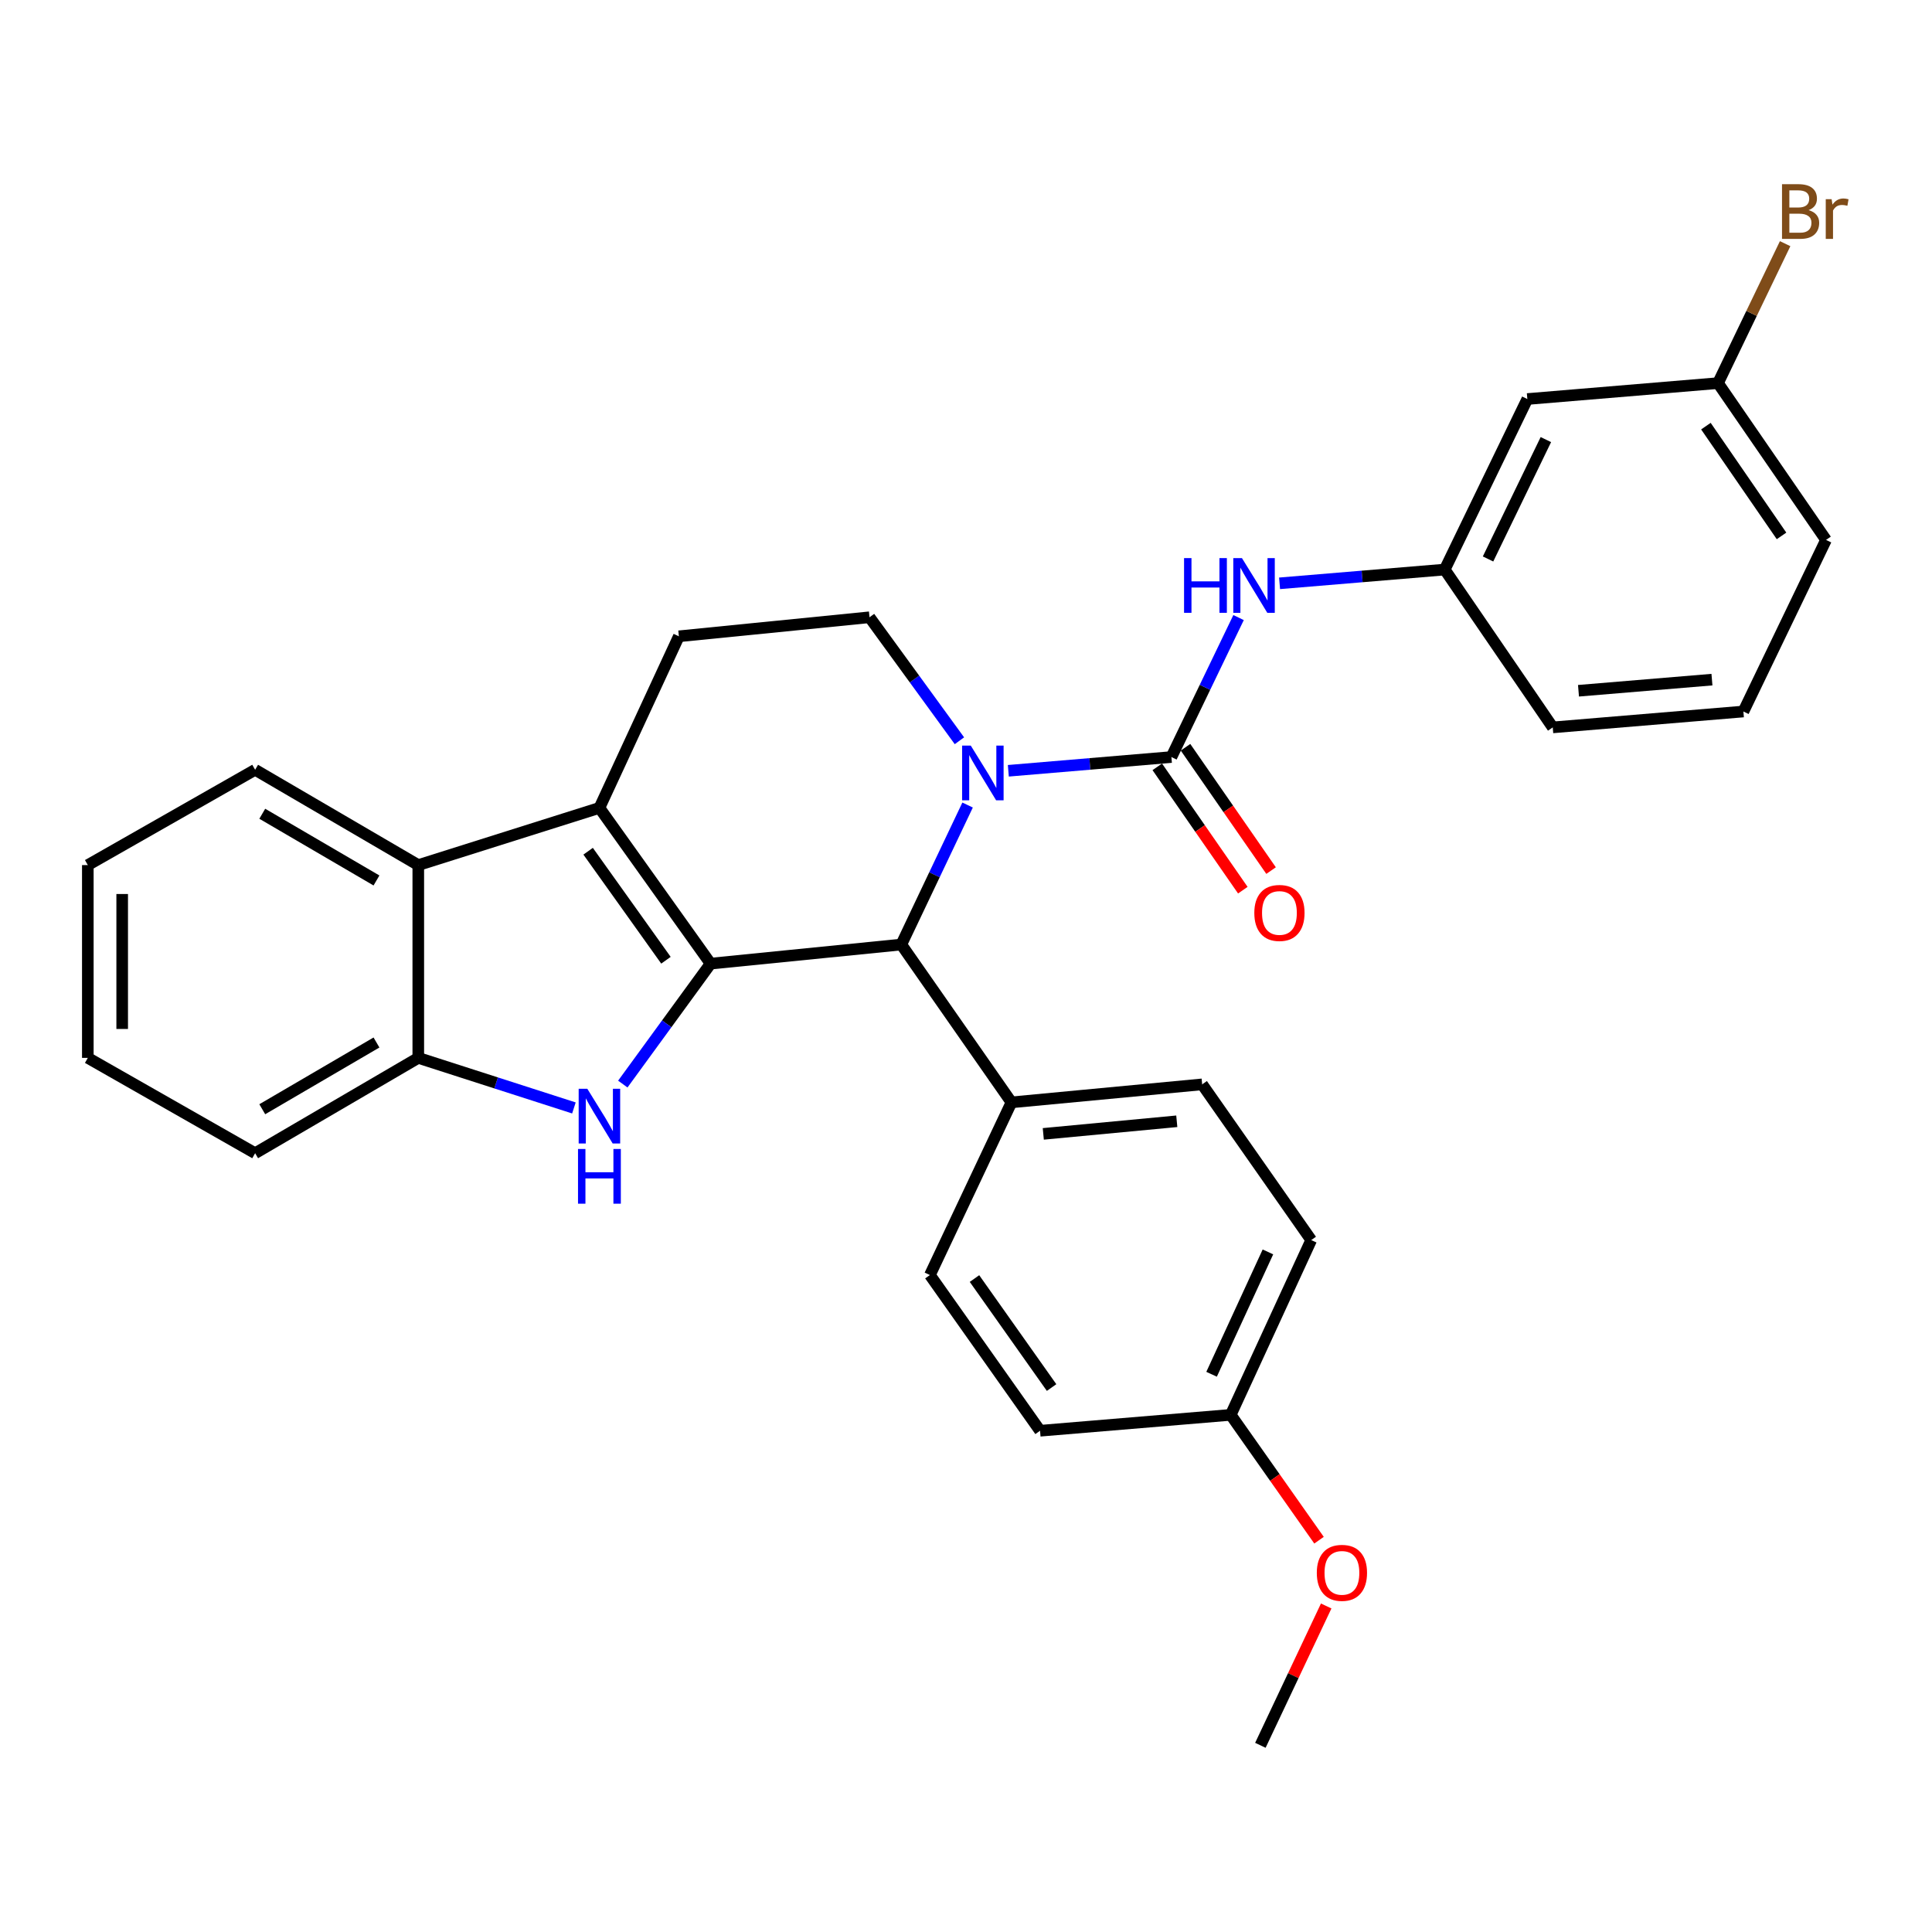 <?xml version='1.0' encoding='iso-8859-1'?>
<svg version='1.1' baseProfile='full'
              xmlns='http://www.w3.org/2000/svg'
                      xmlns:rdkit='http://www.rdkit.org/xml'
                      xmlns:xlink='http://www.w3.org/1999/xlink'
                  xml:space='preserve'
width='1000px' height='1000px' viewBox='0 0 1000 1000'>
<!-- END OF HEADER -->
<rect style='opacity:1.0;fill:#FFFFFF;stroke:none' width='1000' height='1000' x='0' y='0'> </rect>
<path class='bond-1' d='M 367.807,498.776 L 310.26,418.163' style='fill:none;fill-rule:evenodd;stroke:#000000;stroke-width:6px;stroke-linecap:butt;stroke-linejoin:miter;stroke-opacity:1' />
<path class='bond-1' d='M 344.697,497.019 L 304.414,440.59' style='fill:none;fill-rule:evenodd;stroke:#000000;stroke-width:6px;stroke-linecap:butt;stroke-linejoin:miter;stroke-opacity:1' />
<path class='bond-2' d='M 367.807,498.776 L 345.085,529.946' style='fill:none;fill-rule:evenodd;stroke:#000000;stroke-width:6px;stroke-linecap:butt;stroke-linejoin:miter;stroke-opacity:1' />
<path class='bond-2' d='M 345.085,529.946 L 322.363,561.116' style='fill:none;fill-rule:evenodd;stroke:#0000FF;stroke-width:6px;stroke-linecap:butt;stroke-linejoin:miter;stroke-opacity:1' />
<path class='bond-4' d='M 367.807,498.776 L 466.515,488.893' style='fill:none;fill-rule:evenodd;stroke:#000000;stroke-width:6px;stroke-linecap:butt;stroke-linejoin:miter;stroke-opacity:1' />
<path class='bond-0' d='M 500.827,416.686 L 483.671,452.79' style='fill:none;fill-rule:evenodd;stroke:#0000FF;stroke-width:6px;stroke-linecap:butt;stroke-linejoin:miter;stroke-opacity:1' />
<path class='bond-0' d='M 483.671,452.79 L 466.515,488.893' style='fill:none;fill-rule:evenodd;stroke:#000000;stroke-width:6px;stroke-linecap:butt;stroke-linejoin:miter;stroke-opacity:1' />
<path class='bond-3' d='M 521.912,398.957 L 564.113,395.401' style='fill:none;fill-rule:evenodd;stroke:#0000FF;stroke-width:6px;stroke-linecap:butt;stroke-linejoin:miter;stroke-opacity:1' />
<path class='bond-3' d='M 564.113,395.401 L 606.315,391.845' style='fill:none;fill-rule:evenodd;stroke:#000000;stroke-width:6px;stroke-linecap:butt;stroke-linejoin:miter;stroke-opacity:1' />
<path class='bond-8' d='M 496.6,383.416 L 473.33,351.455' style='fill:none;fill-rule:evenodd;stroke:#0000FF;stroke-width:6px;stroke-linecap:butt;stroke-linejoin:miter;stroke-opacity:1' />
<path class='bond-8' d='M 473.33,351.455 L 450.06,319.495' style='fill:none;fill-rule:evenodd;stroke:#000000;stroke-width:6px;stroke-linecap:butt;stroke-linejoin:miter;stroke-opacity:1' />
<path class='bond-5' d='M 310.26,418.163 L 216.503,447.771' style='fill:none;fill-rule:evenodd;stroke:#000000;stroke-width:6px;stroke-linecap:butt;stroke-linejoin:miter;stroke-opacity:1' />
<path class='bond-9' d='M 310.26,418.163 L 351.382,329.348' style='fill:none;fill-rule:evenodd;stroke:#000000;stroke-width:6px;stroke-linecap:butt;stroke-linejoin:miter;stroke-opacity:1' />
<path class='bond-6' d='M 297.058,573.471 L 256.781,560.514' style='fill:none;fill-rule:evenodd;stroke:#0000FF;stroke-width:6px;stroke-linecap:butt;stroke-linejoin:miter;stroke-opacity:1' />
<path class='bond-6' d='M 256.781,560.514 L 216.503,547.556' style='fill:none;fill-rule:evenodd;stroke:#000000;stroke-width:6px;stroke-linecap:butt;stroke-linejoin:miter;stroke-opacity:1' />
<path class='bond-7' d='M 606.315,391.845 L 623.698,355.75' style='fill:none;fill-rule:evenodd;stroke:#000000;stroke-width:6px;stroke-linecap:butt;stroke-linejoin:miter;stroke-opacity:1' />
<path class='bond-7' d='M 623.698,355.75 L 641.081,319.655' style='fill:none;fill-rule:evenodd;stroke:#0000FF;stroke-width:6px;stroke-linecap:butt;stroke-linejoin:miter;stroke-opacity:1' />
<path class='bond-11' d='M 599.006,396.915 L 621.147,428.835' style='fill:none;fill-rule:evenodd;stroke:#000000;stroke-width:6px;stroke-linecap:butt;stroke-linejoin:miter;stroke-opacity:1' />
<path class='bond-11' d='M 621.147,428.835 L 643.288,460.755' style='fill:none;fill-rule:evenodd;stroke:#FF0000;stroke-width:6px;stroke-linecap:butt;stroke-linejoin:miter;stroke-opacity:1' />
<path class='bond-11' d='M 613.623,386.776 L 635.764,418.696' style='fill:none;fill-rule:evenodd;stroke:#000000;stroke-width:6px;stroke-linecap:butt;stroke-linejoin:miter;stroke-opacity:1' />
<path class='bond-11' d='M 635.764,418.696 L 657.905,450.616' style='fill:none;fill-rule:evenodd;stroke:#FF0000;stroke-width:6px;stroke-linecap:butt;stroke-linejoin:miter;stroke-opacity:1' />
<path class='bond-10' d='M 466.515,488.893 L 523.528,570.583' style='fill:none;fill-rule:evenodd;stroke:#000000;stroke-width:6px;stroke-linecap:butt;stroke-linejoin:miter;stroke-opacity:1' />
<path class='bond-21' d='M 216.503,447.771 L 132.056,398.437' style='fill:none;fill-rule:evenodd;stroke:#000000;stroke-width:6px;stroke-linecap:butt;stroke-linejoin:miter;stroke-opacity:1' />
<path class='bond-21' d='M 194.863,455.731 L 135.75,421.197' style='fill:none;fill-rule:evenodd;stroke:#000000;stroke-width:6px;stroke-linecap:butt;stroke-linejoin:miter;stroke-opacity:1' />
<path class='bond-30' d='M 216.503,447.771 L 216.503,547.556' style='fill:none;fill-rule:evenodd;stroke:#000000;stroke-width:6px;stroke-linecap:butt;stroke-linejoin:miter;stroke-opacity:1' />
<path class='bond-23' d='M 216.503,547.556 L 132.056,596.901' style='fill:none;fill-rule:evenodd;stroke:#000000;stroke-width:6px;stroke-linecap:butt;stroke-linejoin:miter;stroke-opacity:1' />
<path class='bond-23' d='M 194.862,539.599 L 135.749,574.14' style='fill:none;fill-rule:evenodd;stroke:#000000;stroke-width:6px;stroke-linecap:butt;stroke-linejoin:miter;stroke-opacity:1' />
<path class='bond-12' d='M 662.303,301.929 L 705.044,298.368' style='fill:none;fill-rule:evenodd;stroke:#0000FF;stroke-width:6px;stroke-linecap:butt;stroke-linejoin:miter;stroke-opacity:1' />
<path class='bond-12' d='M 705.044,298.368 L 747.785,294.808' style='fill:none;fill-rule:evenodd;stroke:#000000;stroke-width:6px;stroke-linecap:butt;stroke-linejoin:miter;stroke-opacity:1' />
<path class='bond-31' d='M 450.06,319.495 L 351.382,329.348' style='fill:none;fill-rule:evenodd;stroke:#000000;stroke-width:6px;stroke-linecap:butt;stroke-linejoin:miter;stroke-opacity:1' />
<path class='bond-14' d='M 523.528,570.583 L 622.236,561.264' style='fill:none;fill-rule:evenodd;stroke:#000000;stroke-width:6px;stroke-linecap:butt;stroke-linejoin:miter;stroke-opacity:1' />
<path class='bond-14' d='M 540.006,586.895 L 609.101,580.372' style='fill:none;fill-rule:evenodd;stroke:#000000;stroke-width:6px;stroke-linecap:butt;stroke-linejoin:miter;stroke-opacity:1' />
<path class='bond-15' d='M 523.528,570.583 L 481.319,659.962' style='fill:none;fill-rule:evenodd;stroke:#000000;stroke-width:6px;stroke-linecap:butt;stroke-linejoin:miter;stroke-opacity:1' />
<path class='bond-13' d='M 747.785,294.808 L 790.547,206.536' style='fill:none;fill-rule:evenodd;stroke:#000000;stroke-width:6px;stroke-linecap:butt;stroke-linejoin:miter;stroke-opacity:1' />
<path class='bond-13' d='M 770.208,289.322 L 800.142,227.532' style='fill:none;fill-rule:evenodd;stroke:#000000;stroke-width:6px;stroke-linecap:butt;stroke-linejoin:miter;stroke-opacity:1' />
<path class='bond-25' d='M 747.785,294.808 L 803.701,376.498' style='fill:none;fill-rule:evenodd;stroke:#000000;stroke-width:6px;stroke-linecap:butt;stroke-linejoin:miter;stroke-opacity:1' />
<path class='bond-16' d='M 790.547,206.536 L 889.235,198.304' style='fill:none;fill-rule:evenodd;stroke:#000000;stroke-width:6px;stroke-linecap:butt;stroke-linejoin:miter;stroke-opacity:1' />
<path class='bond-18' d='M 622.236,561.264 L 678.685,641.857' style='fill:none;fill-rule:evenodd;stroke:#000000;stroke-width:6px;stroke-linecap:butt;stroke-linejoin:miter;stroke-opacity:1' />
<path class='bond-19' d='M 481.319,659.962 L 538.332,740.555' style='fill:none;fill-rule:evenodd;stroke:#000000;stroke-width:6px;stroke-linecap:butt;stroke-linejoin:miter;stroke-opacity:1' />
<path class='bond-19' d='M 504.393,661.777 L 544.302,718.192' style='fill:none;fill-rule:evenodd;stroke:#000000;stroke-width:6px;stroke-linecap:butt;stroke-linejoin:miter;stroke-opacity:1' />
<path class='bond-20' d='M 889.235,198.304 L 906.61,162.213' style='fill:none;fill-rule:evenodd;stroke:#000000;stroke-width:6px;stroke-linecap:butt;stroke-linejoin:miter;stroke-opacity:1' />
<path class='bond-20' d='M 906.61,162.213 L 923.984,126.122' style='fill:none;fill-rule:evenodd;stroke:#7F4C19;stroke-width:6px;stroke-linecap:butt;stroke-linejoin:miter;stroke-opacity:1' />
<path class='bond-34' d='M 889.235,198.304 L 945.151,279.46' style='fill:none;fill-rule:evenodd;stroke:#000000;stroke-width:6px;stroke-linecap:butt;stroke-linejoin:miter;stroke-opacity:1' />
<path class='bond-34' d='M 882.974,220.57 L 922.115,277.379' style='fill:none;fill-rule:evenodd;stroke:#000000;stroke-width:6px;stroke-linecap:butt;stroke-linejoin:miter;stroke-opacity:1' />
<path class='bond-17' d='M 637.02,732.332 L 538.332,740.555' style='fill:none;fill-rule:evenodd;stroke:#000000;stroke-width:6px;stroke-linecap:butt;stroke-linejoin:miter;stroke-opacity:1' />
<path class='bond-22' d='M 637.02,732.332 L 659.873,764.768' style='fill:none;fill-rule:evenodd;stroke:#000000;stroke-width:6px;stroke-linecap:butt;stroke-linejoin:miter;stroke-opacity:1' />
<path class='bond-22' d='M 659.873,764.768 L 682.727,797.204' style='fill:none;fill-rule:evenodd;stroke:#FF0000;stroke-width:6px;stroke-linecap:butt;stroke-linejoin:miter;stroke-opacity:1' />
<path class='bond-32' d='M 637.02,732.332 L 678.685,641.857' style='fill:none;fill-rule:evenodd;stroke:#000000;stroke-width:6px;stroke-linecap:butt;stroke-linejoin:miter;stroke-opacity:1' />
<path class='bond-32' d='M 627.112,711.32 L 656.278,647.987' style='fill:none;fill-rule:evenodd;stroke:#000000;stroke-width:6px;stroke-linecap:butt;stroke-linejoin:miter;stroke-opacity:1' />
<path class='bond-28' d='M 132.056,398.437 L 45.455,447.771' style='fill:none;fill-rule:evenodd;stroke:#000000;stroke-width:6px;stroke-linecap:butt;stroke-linejoin:miter;stroke-opacity:1' />
<path class='bond-27' d='M 686.437,831.253 L 669.402,867.312' style='fill:none;fill-rule:evenodd;stroke:#FF0000;stroke-width:6px;stroke-linecap:butt;stroke-linejoin:miter;stroke-opacity:1' />
<path class='bond-27' d='M 669.402,867.312 L 652.368,903.371' style='fill:none;fill-rule:evenodd;stroke:#000000;stroke-width:6px;stroke-linecap:butt;stroke-linejoin:miter;stroke-opacity:1' />
<path class='bond-29' d='M 132.056,596.901 L 45.455,547.556' style='fill:none;fill-rule:evenodd;stroke:#000000;stroke-width:6px;stroke-linecap:butt;stroke-linejoin:miter;stroke-opacity:1' />
<path class='bond-24' d='M 902.379,368.275 L 803.701,376.498' style='fill:none;fill-rule:evenodd;stroke:#000000;stroke-width:6px;stroke-linecap:butt;stroke-linejoin:miter;stroke-opacity:1' />
<path class='bond-24' d='M 886.1,351.781 L 817.025,357.537' style='fill:none;fill-rule:evenodd;stroke:#000000;stroke-width:6px;stroke-linecap:butt;stroke-linejoin:miter;stroke-opacity:1' />
<path class='bond-26' d='M 902.379,368.275 L 945.151,279.46' style='fill:none;fill-rule:evenodd;stroke:#000000;stroke-width:6px;stroke-linecap:butt;stroke-linejoin:miter;stroke-opacity:1' />
<path class='bond-33' d='M 45.455,447.771 L 45.455,547.556' style='fill:none;fill-rule:evenodd;stroke:#000000;stroke-width:6px;stroke-linecap:butt;stroke-linejoin:miter;stroke-opacity:1' />
<path class='bond-33' d='M 63.243,462.739 L 63.243,532.589' style='fill:none;fill-rule:evenodd;stroke:#000000;stroke-width:6px;stroke-linecap:butt;stroke-linejoin:miter;stroke-opacity:1' />
<path  class='atom-1' d='M 502.463 385.908
L 511.743 400.908
Q 512.663 402.388, 514.143 405.068
Q 515.623 407.748, 515.703 407.908
L 515.703 385.908
L 519.463 385.908
L 519.463 414.228
L 515.583 414.228
L 505.623 397.828
Q 504.463 395.908, 503.223 393.708
Q 502.023 391.508, 501.663 390.828
L 501.663 414.228
L 497.983 414.228
L 497.983 385.908
L 502.463 385.908
' fill='#0000FF'/>
<path  class='atom-3' d='M 304 563.558
L 313.28 578.558
Q 314.2 580.038, 315.68 582.718
Q 317.16 585.398, 317.24 585.558
L 317.24 563.558
L 321 563.558
L 321 591.878
L 317.12 591.878
L 307.16 575.478
Q 306 573.558, 304.76 571.358
Q 303.56 569.158, 303.2 568.478
L 303.2 591.878
L 299.52 591.878
L 299.52 563.558
L 304 563.558
' fill='#0000FF'/>
<path  class='atom-3' d='M 299.18 594.71
L 303.02 594.71
L 303.02 606.75
L 317.5 606.75
L 317.5 594.71
L 321.34 594.71
L 321.34 623.03
L 317.5 623.03
L 317.5 609.95
L 303.02 609.95
L 303.02 623.03
L 299.18 623.03
L 299.18 594.71
' fill='#0000FF'/>
<path  class='atom-8' d='M 612.867 288.87
L 616.707 288.87
L 616.707 300.91
L 631.187 300.91
L 631.187 288.87
L 635.027 288.87
L 635.027 317.19
L 631.187 317.19
L 631.187 304.11
L 616.707 304.11
L 616.707 317.19
L 612.867 317.19
L 612.867 288.87
' fill='#0000FF'/>
<path  class='atom-8' d='M 642.827 288.87
L 652.107 303.87
Q 653.027 305.35, 654.507 308.03
Q 655.987 310.71, 656.067 310.87
L 656.067 288.87
L 659.827 288.87
L 659.827 317.19
L 655.947 317.19
L 645.987 300.79
Q 644.827 298.87, 643.587 296.67
Q 642.387 294.47, 642.027 293.79
L 642.027 317.19
L 638.347 317.19
L 638.347 288.87
L 642.827 288.87
' fill='#0000FF'/>
<path  class='atom-12' d='M 649.231 472.538
Q 649.231 465.738, 652.591 461.938
Q 655.951 458.138, 662.231 458.138
Q 668.511 458.138, 671.871 461.938
Q 675.231 465.738, 675.231 472.538
Q 675.231 479.418, 671.831 483.338
Q 668.431 487.218, 662.231 487.218
Q 655.991 487.218, 652.591 483.338
Q 649.231 479.458, 649.231 472.538
M 662.231 484.018
Q 666.551 484.018, 668.871 481.138
Q 671.231 478.218, 671.231 472.538
Q 671.231 466.978, 668.871 464.178
Q 666.551 461.338, 662.231 461.338
Q 657.911 461.338, 655.551 464.138
Q 653.231 466.938, 653.231 472.538
Q 653.231 478.258, 655.551 481.138
Q 657.911 484.018, 662.231 484.018
' fill='#FF0000'/>
<path  class='atom-21' d='M 936.127 108.778
Q 938.847 109.538, 940.207 111.218
Q 941.607 112.858, 941.607 115.298
Q 941.607 119.218, 939.087 121.458
Q 936.607 123.658, 931.887 123.658
L 922.367 123.658
L 922.367 95.338
L 930.727 95.338
Q 935.567 95.338, 938.007 97.298
Q 940.447 99.258, 940.447 102.858
Q 940.447 107.138, 936.127 108.778
M 926.167 98.538
L 926.167 107.418
L 930.727 107.418
Q 933.527 107.418, 934.967 106.298
Q 936.447 105.138, 936.447 102.858
Q 936.447 98.538, 930.727 98.538
L 926.167 98.538
M 931.887 120.458
Q 934.647 120.458, 936.127 119.138
Q 937.607 117.818, 937.607 115.298
Q 937.607 112.978, 935.967 111.818
Q 934.367 110.618, 931.287 110.618
L 926.167 110.618
L 926.167 120.458
L 931.887 120.458
' fill='#7F4C19'/>
<path  class='atom-21' d='M 948.047 103.098
L 948.487 105.938
Q 950.647 102.738, 954.167 102.738
Q 955.287 102.738, 956.807 103.138
L 956.207 106.498
Q 954.487 106.098, 953.527 106.098
Q 951.847 106.098, 950.727 106.778
Q 949.647 107.418, 948.767 108.978
L 948.767 123.658
L 945.007 123.658
L 945.007 103.098
L 948.047 103.098
' fill='#7F4C19'/>
<path  class='atom-23' d='M 681.577 814.102
Q 681.577 807.302, 684.937 803.502
Q 688.297 799.702, 694.577 799.702
Q 700.857 799.702, 704.217 803.502
Q 707.577 807.302, 707.577 814.102
Q 707.577 820.982, 704.177 824.902
Q 700.777 828.782, 694.577 828.782
Q 688.337 828.782, 684.937 824.902
Q 681.577 821.022, 681.577 814.102
M 694.577 825.582
Q 698.897 825.582, 701.217 822.702
Q 703.577 819.782, 703.577 814.102
Q 703.577 808.542, 701.217 805.742
Q 698.897 802.902, 694.577 802.902
Q 690.257 802.902, 687.897 805.702
Q 685.577 808.502, 685.577 814.102
Q 685.577 819.822, 687.897 822.702
Q 690.257 825.582, 694.577 825.582
' fill='#FF0000'/>
</svg>
